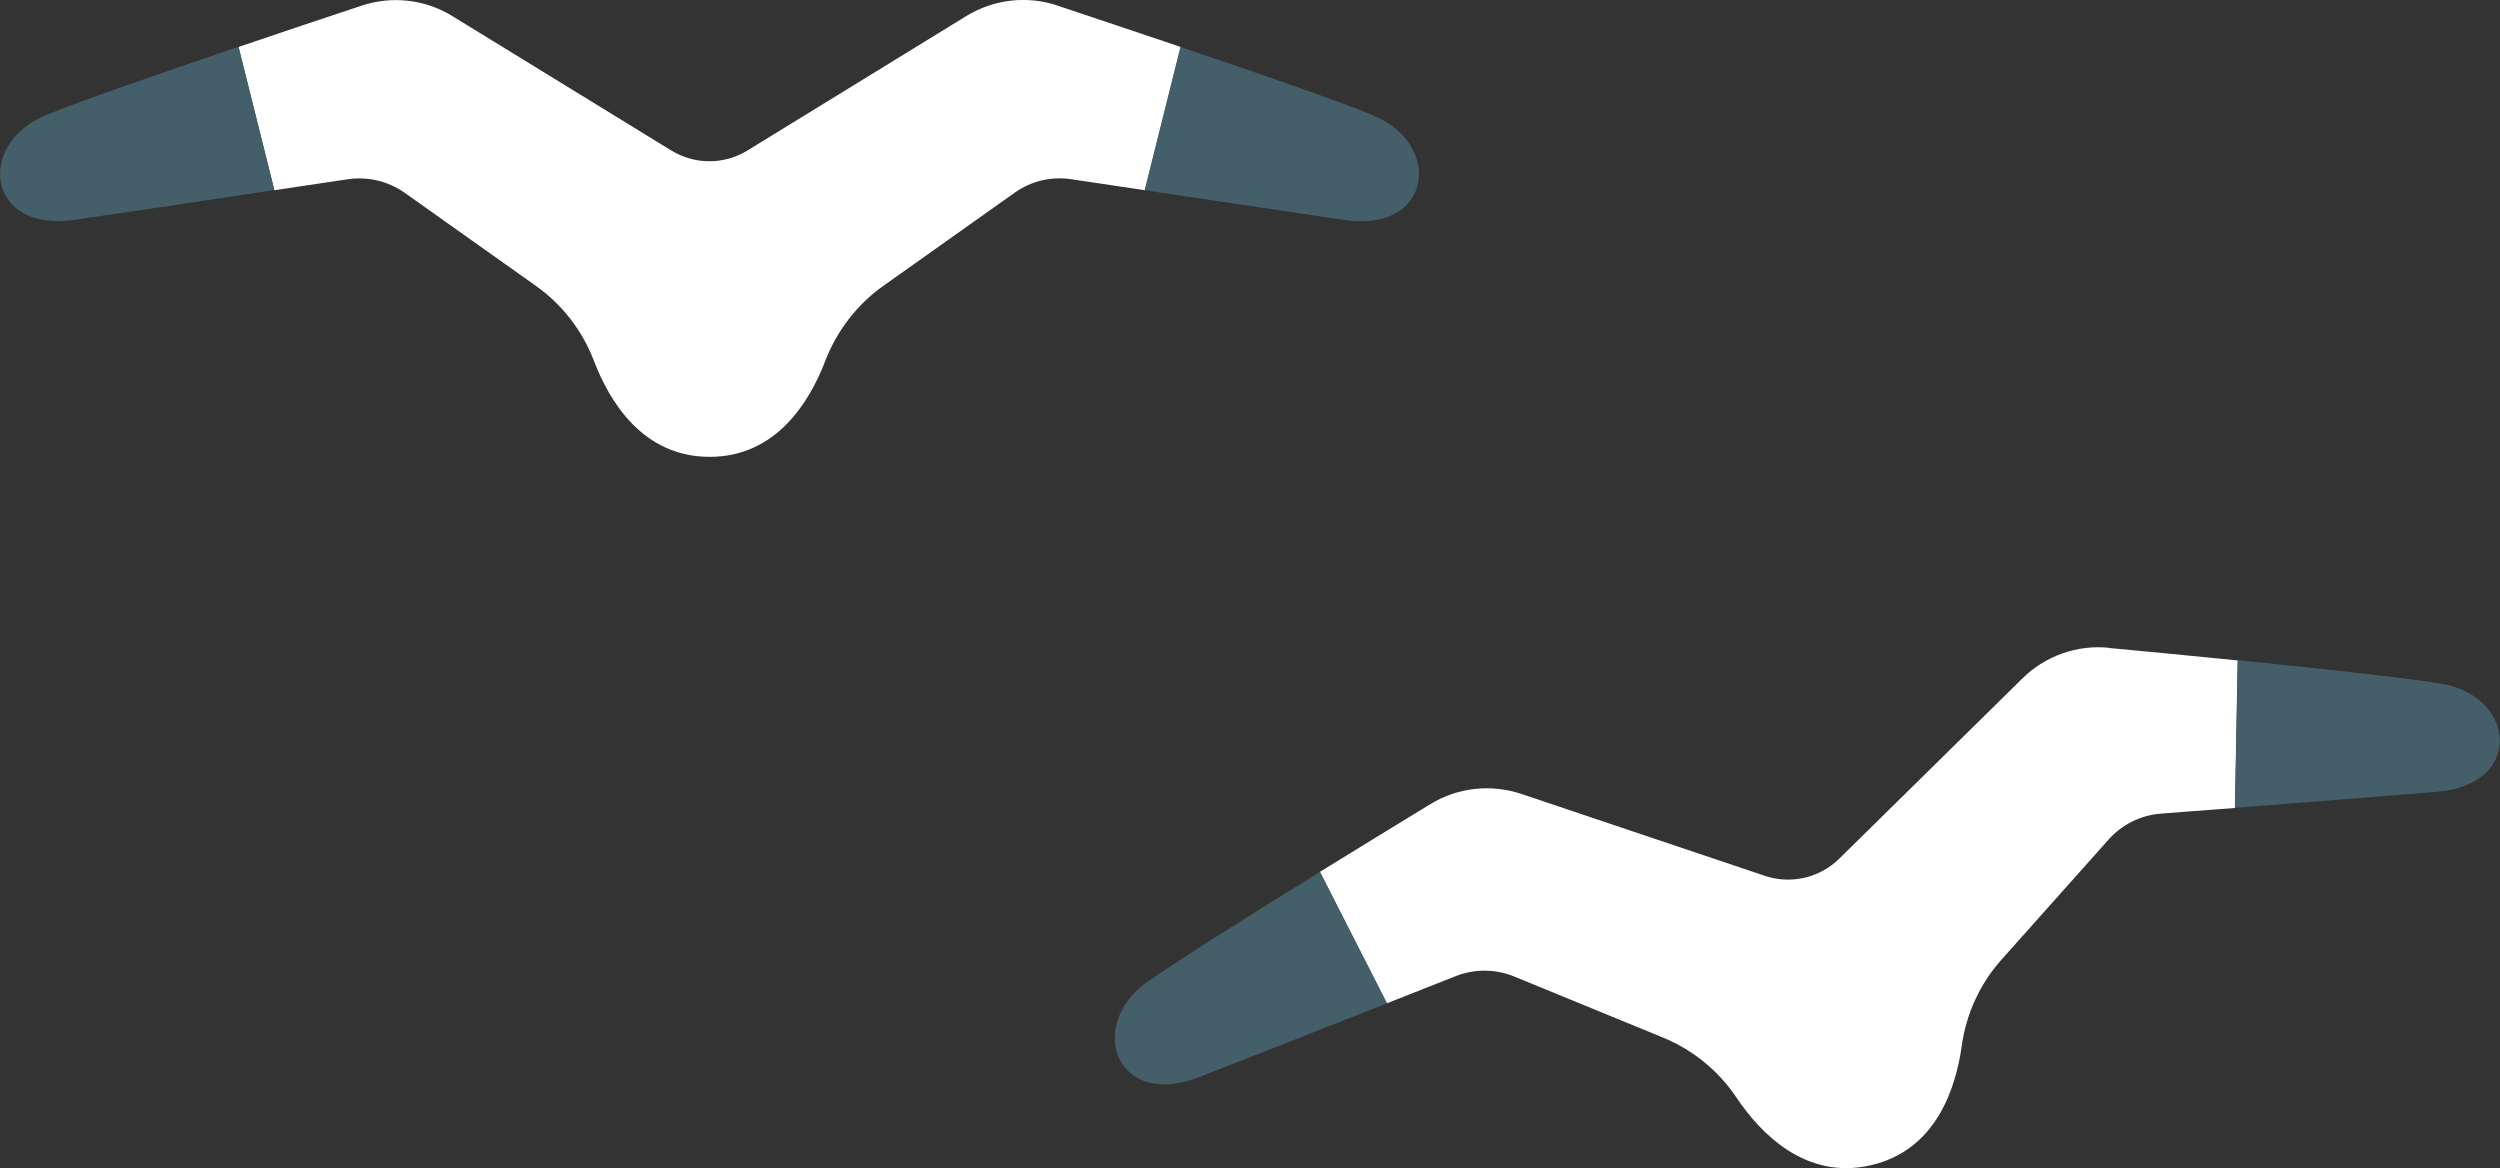 <?xml version="1.0" encoding="UTF-8"?>
<svg id="_レイヤー_2" data-name="レイヤー_2" xmlns="http://www.w3.org/2000/svg" viewBox="0 0 145.89 68.18">
  <rect x="0" y="0" width="145.89" height="68.18" fill="#333333" stroke="none"/>
  <defs>
    <style>
      .cls-1 {
        fill: #fff;
      }

      .cls-2 {
        fill: #455f6a;
      }
    </style>
  </defs>
  <g id="_レイヤー_1-2" data-name="レイヤー_1">
    <g>
      <path class="cls-1" d="M61.7.32c-1.77-.59-3.71-.36-5.3.61l-12.78,7.85c-1.36.84-3.08.84-4.45,0L26.4.94c-1.59-.98-3.53-1.2-5.3-.61-1.87.62-4.49,1.49-7.18,2.41l2.09,8.36c1.69-.25,3.19-.48,4.29-.64,1.16-.17,2.34.11,3.3.78l7.67,5.44c1.54,1.09,2.72,2.62,3.39,4.38.91,2.38,2.86,5.6,6.75,5.6s5.84-3.22,6.75-5.6c.68-1.76,1.85-3.29,3.39-4.38l7.67-5.44c.96-.68,2.14-.96,3.3-.78,1.09.16,2.6.39,4.29.64l2.09-8.36c-2.7-.91-5.31-1.79-7.18-2.41Z"/>
      <path class="cls-2" d="M2.65,6.74c-4.05,1.68-3.42,6.84,1.7,6.09,2.96-.43,7.79-1.15,11.66-1.74l-2.09-8.36c-4.56,1.55-9.37,3.21-11.27,4Z"/>
      <path class="cls-2" d="M80.16,6.74c-1.9-.79-6.71-2.46-11.27-4l-2.09,8.36c3.88.58,8.71,1.3,11.66,1.74,5.12.75,5.75-4.41,1.7-6.09Z"/>
    </g>
    <g>
      <path class="cls-1" d="M123.05,37.8c-1.86-.18-3.7.48-5.03,1.79l-10.69,10.52c-1.14,1.12-2.82,1.51-4.34,1l-14.21-4.78c-1.77-.59-3.71-.38-5.3.59-1.69,1.03-4.03,2.46-6.46,3.96l3.91,7.67c1.59-.63,3-1.19,4.03-1.59,1.09-.43,2.3-.42,3.39.02l8.7,3.57c1.75.72,3.24,1.94,4.29,3.51,1.42,2.11,4.05,4.81,7.83,3.94,3.79-.87,4.96-4.45,5.31-6.97.26-1.87,1.06-3.62,2.32-5.03l6.26-7.02c.78-.87,1.87-1.41,3.04-1.5,1.1-.09,2.62-.2,4.32-.33l.16-8.61c-2.83-.28-5.57-.55-7.54-.73Z"/>
      <path class="cls-2" d="M66.94,57.31c-3.57,2.55-1.8,7.43,3.02,5.55,2.78-1.08,7.33-2.87,10.98-4.31l-3.91-7.67c-4.1,2.53-8.41,5.24-10.08,6.43Z"/>
      <path class="cls-2" d="M142.47,39.9c-2.03-.34-7.09-.89-11.88-1.37l-.16,8.61c3.91-.3,8.78-.69,11.75-.93,5.16-.42,4.61-5.59.29-6.31Z"/>
    </g>
  </g>
</svg>